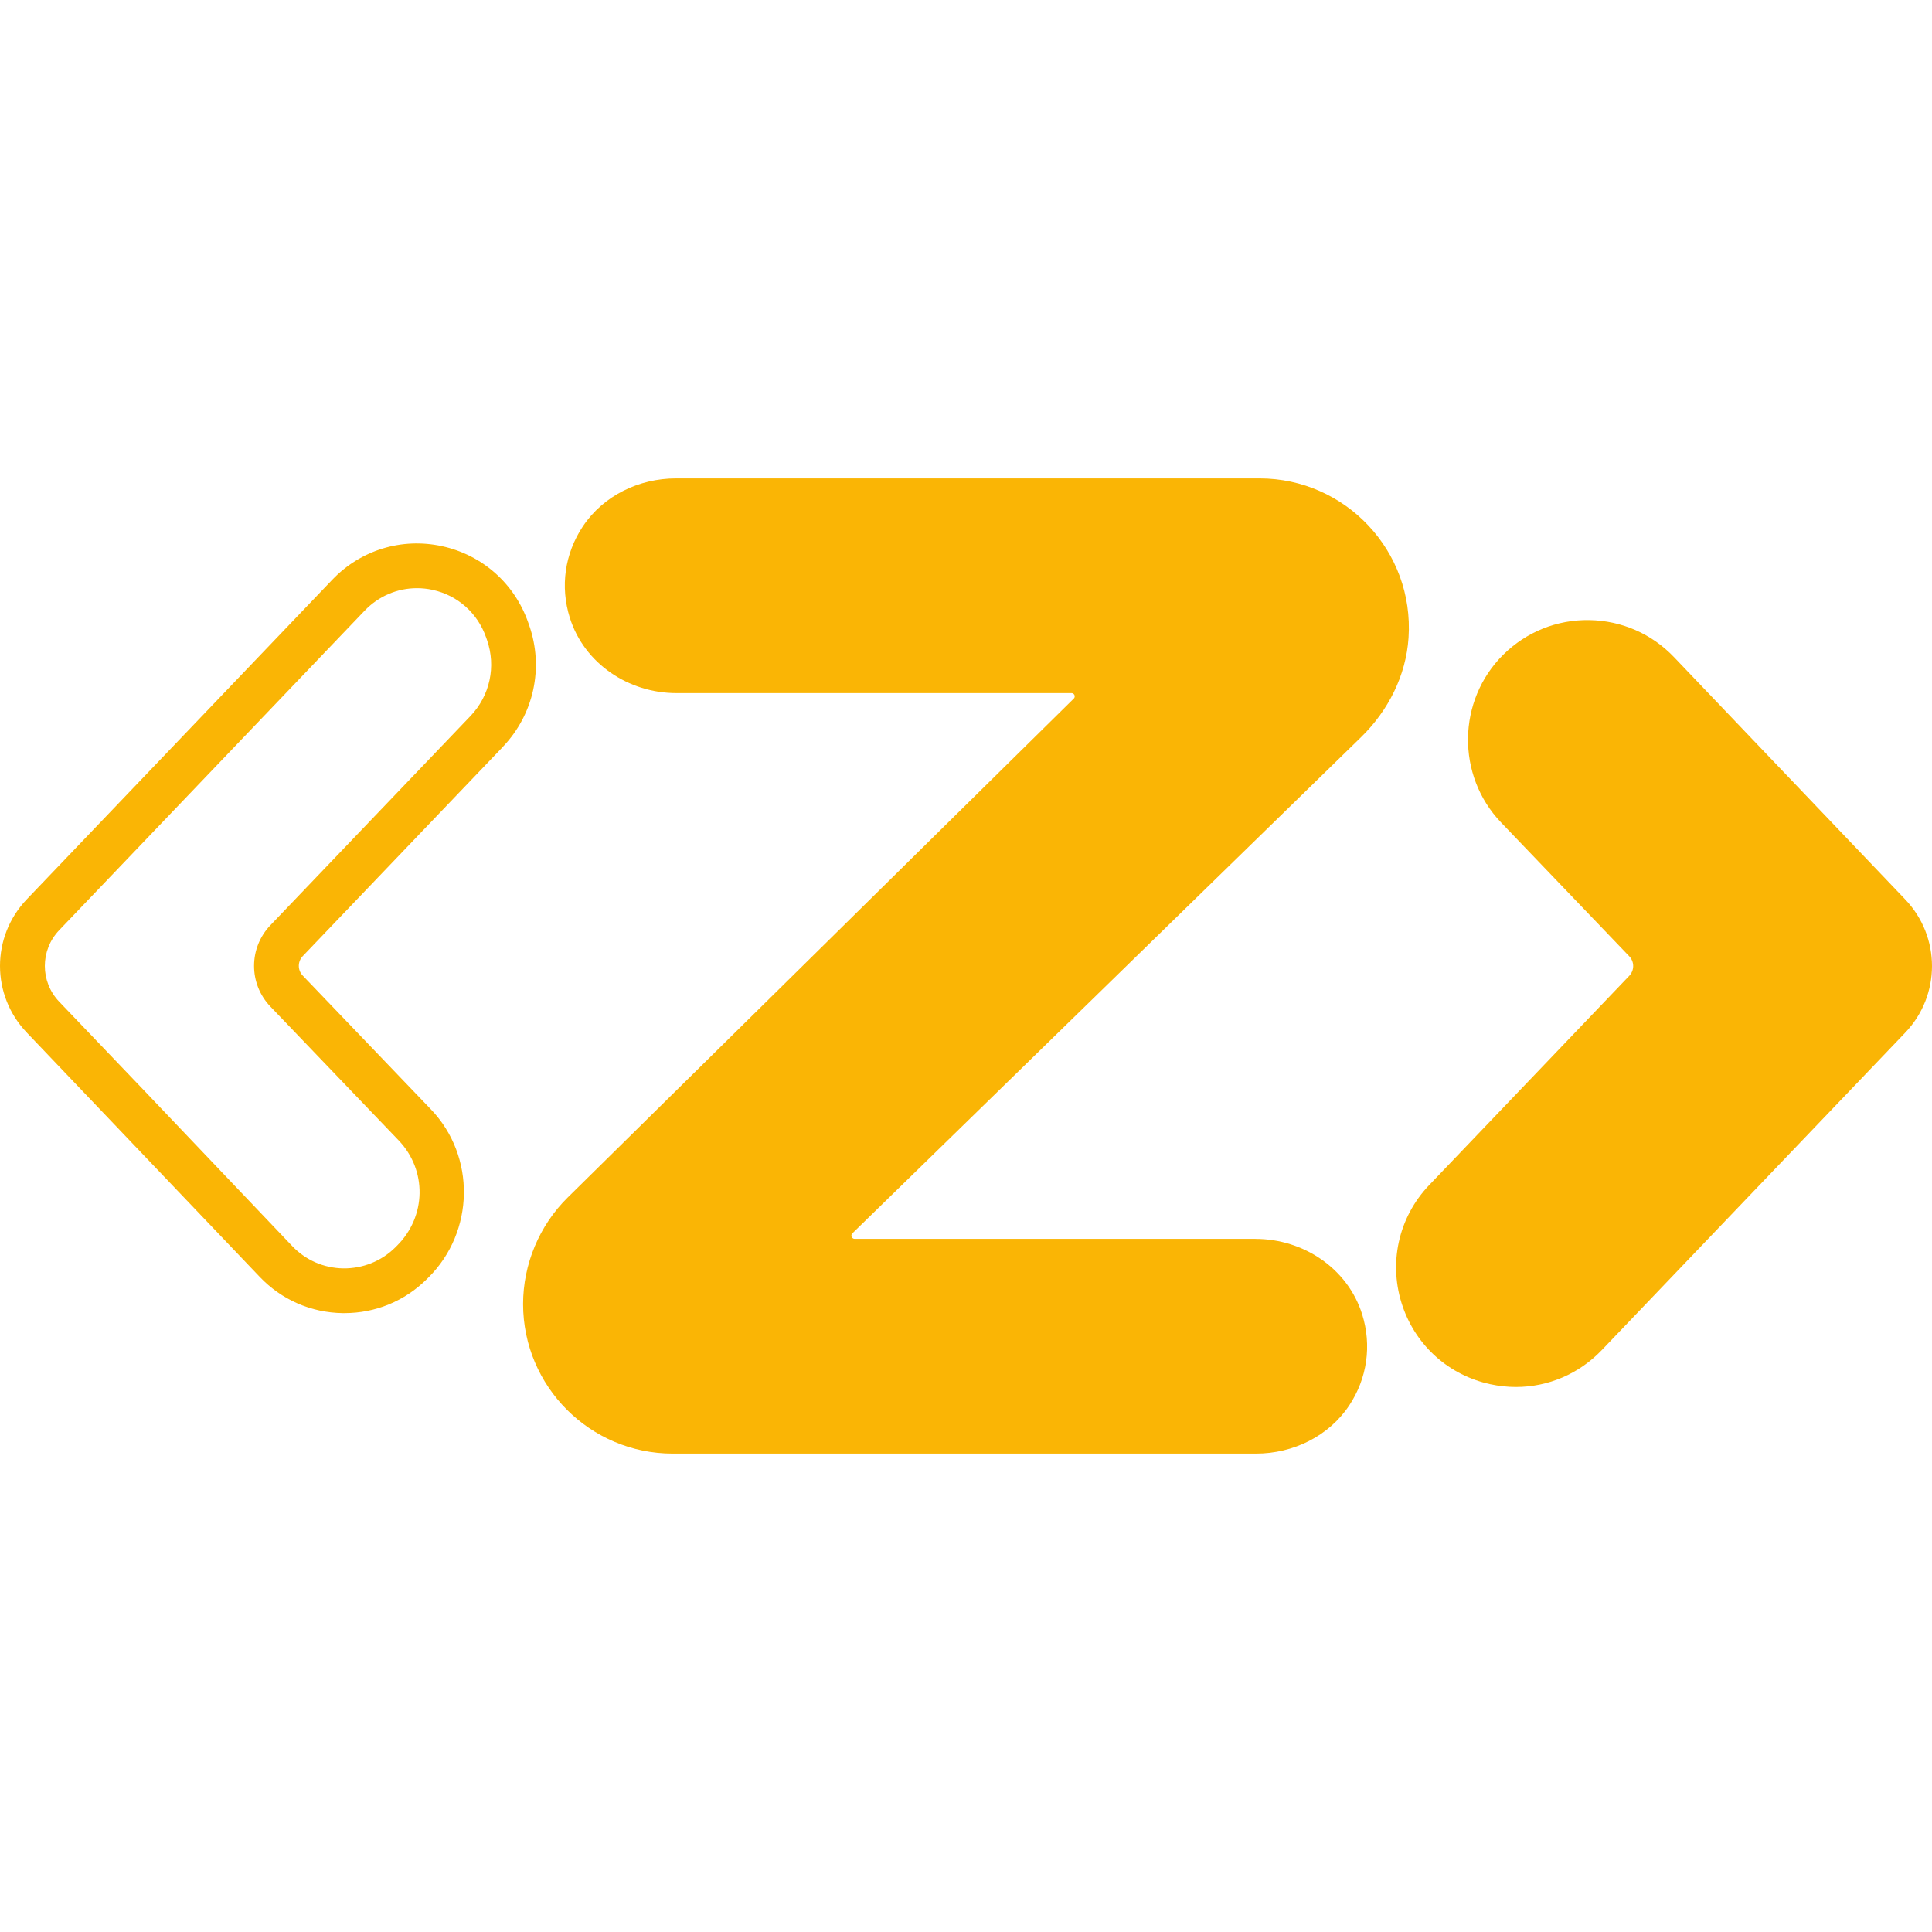 <?xml version="1.0" encoding="UTF-8"?>
<svg id="Layer_2" data-name="Layer 2" xmlns="http://www.w3.org/2000/svg" viewBox="0 0 367.5 185.5" height="970px" width="970px">
  <g id="orange">
    <g>
      <path d="m238.83,144.65c-21.19,0-76.26,0-76.26,0-.37,0-.52-.27-.57-.38-.05-.11-.13-.41.14-.67l96.76-94.38c5.16-5.03,8.55-11.71,9.03-18.9C269.03,13.8,255.9,0,239.6,0h-111.02c-7.04,0-13.82,3.28-17.72,9.14-3.44,5.18-4.33,11.44-2.47,17.37,2.73,8.7,11.16,14.33,20.28,14.33,20.99,0,75.14,0,75.14,0,.37,0,.52.27.57.38.05.11.13.41-.14.67l-96.26,94.9c-5.39,5.31-8.48,12.69-8.48,20.26,0,15.69,12.76,28.45,28.45,28.45h110.96c7.04,0,13.82-3.28,17.72-9.14,3.44-5.18,4.33-11.44,2.47-17.37-2.73-8.7-11.16-14.33-20.28-14.33Z" style="fill: #fab505; stroke-width: 0px;"/>
      <path d="m362.4,80.08l-43.96-46.07c-4.25-4.46-9.98-6.96-16.14-7.06-6.13-.1-11.96,2.24-16.34,6.57-8.79,8.69-8.98,23.01-.43,31.93l24.38,25.45c1,1.04,1,2.67,0,3.72l-38.04,39.79c-5.93,6.2-7.85,15.08-5.03,23.18,2.63,7.52,8.84,13.02,16.63,14.71,1.63.35,3.26.53,4.88.53,6.12,0,11.99-2.47,16.35-7.03l57.7-60.36c6.8-7.11,6.8-18.25,0-25.36Z" style="fill: #fab505; stroke-width: 0px;"/>
      <path d="m95.63,51.08c5.93-6.2,7.85-15.08,5.02-23.17l-.17-.48c-2.6-7.44-8.73-12.87-16.41-14.54-7.66-1.66-15.46.73-20.87,6.39L5.1,80.06c-6.8,7.11-6.8,18.25,0,25.36l44.3,46.46c4.15,4.36,9.75,6.81,15.77,6.9.12,0,.23,0,.35,0,5.89,0,11.42-2.27,15.62-6.42l.33-.33c8.83-8.73,9.05-23.09.5-32.01-8.25-8.61-18.55-19.35-24.38-25.44-1-1.04-1-2.67,0-3.71l38.05-39.79Zm-44.19,49.39c5.83,6.09,16.13,16.83,24.38,25.44,5.45,5.68,5.3,14.5-.33,20.07l-.33.33c-2.64,2.61-6.18,4-9.86,3.96-3.72-.06-7.17-1.57-9.73-4.26l-28.1-29.52-16.21-16.95c-3.64-3.81-3.64-9.79,0-13.6l58.1-60.78c2.65-2.77,6.22-4.28,9.95-4.28.98,0,1.98.1,2.97.32,4.76,1.03,8.57,4.41,10.18,9.03l.17.48h0c1.77,5.06.56,10.62-3.14,14.49l-38.05,39.79c-4.15,4.34-4.15,11.14,0,15.48Z" style="fill: #fab505; stroke-width: 0px;"/>
    </g>
  </g>
</svg>